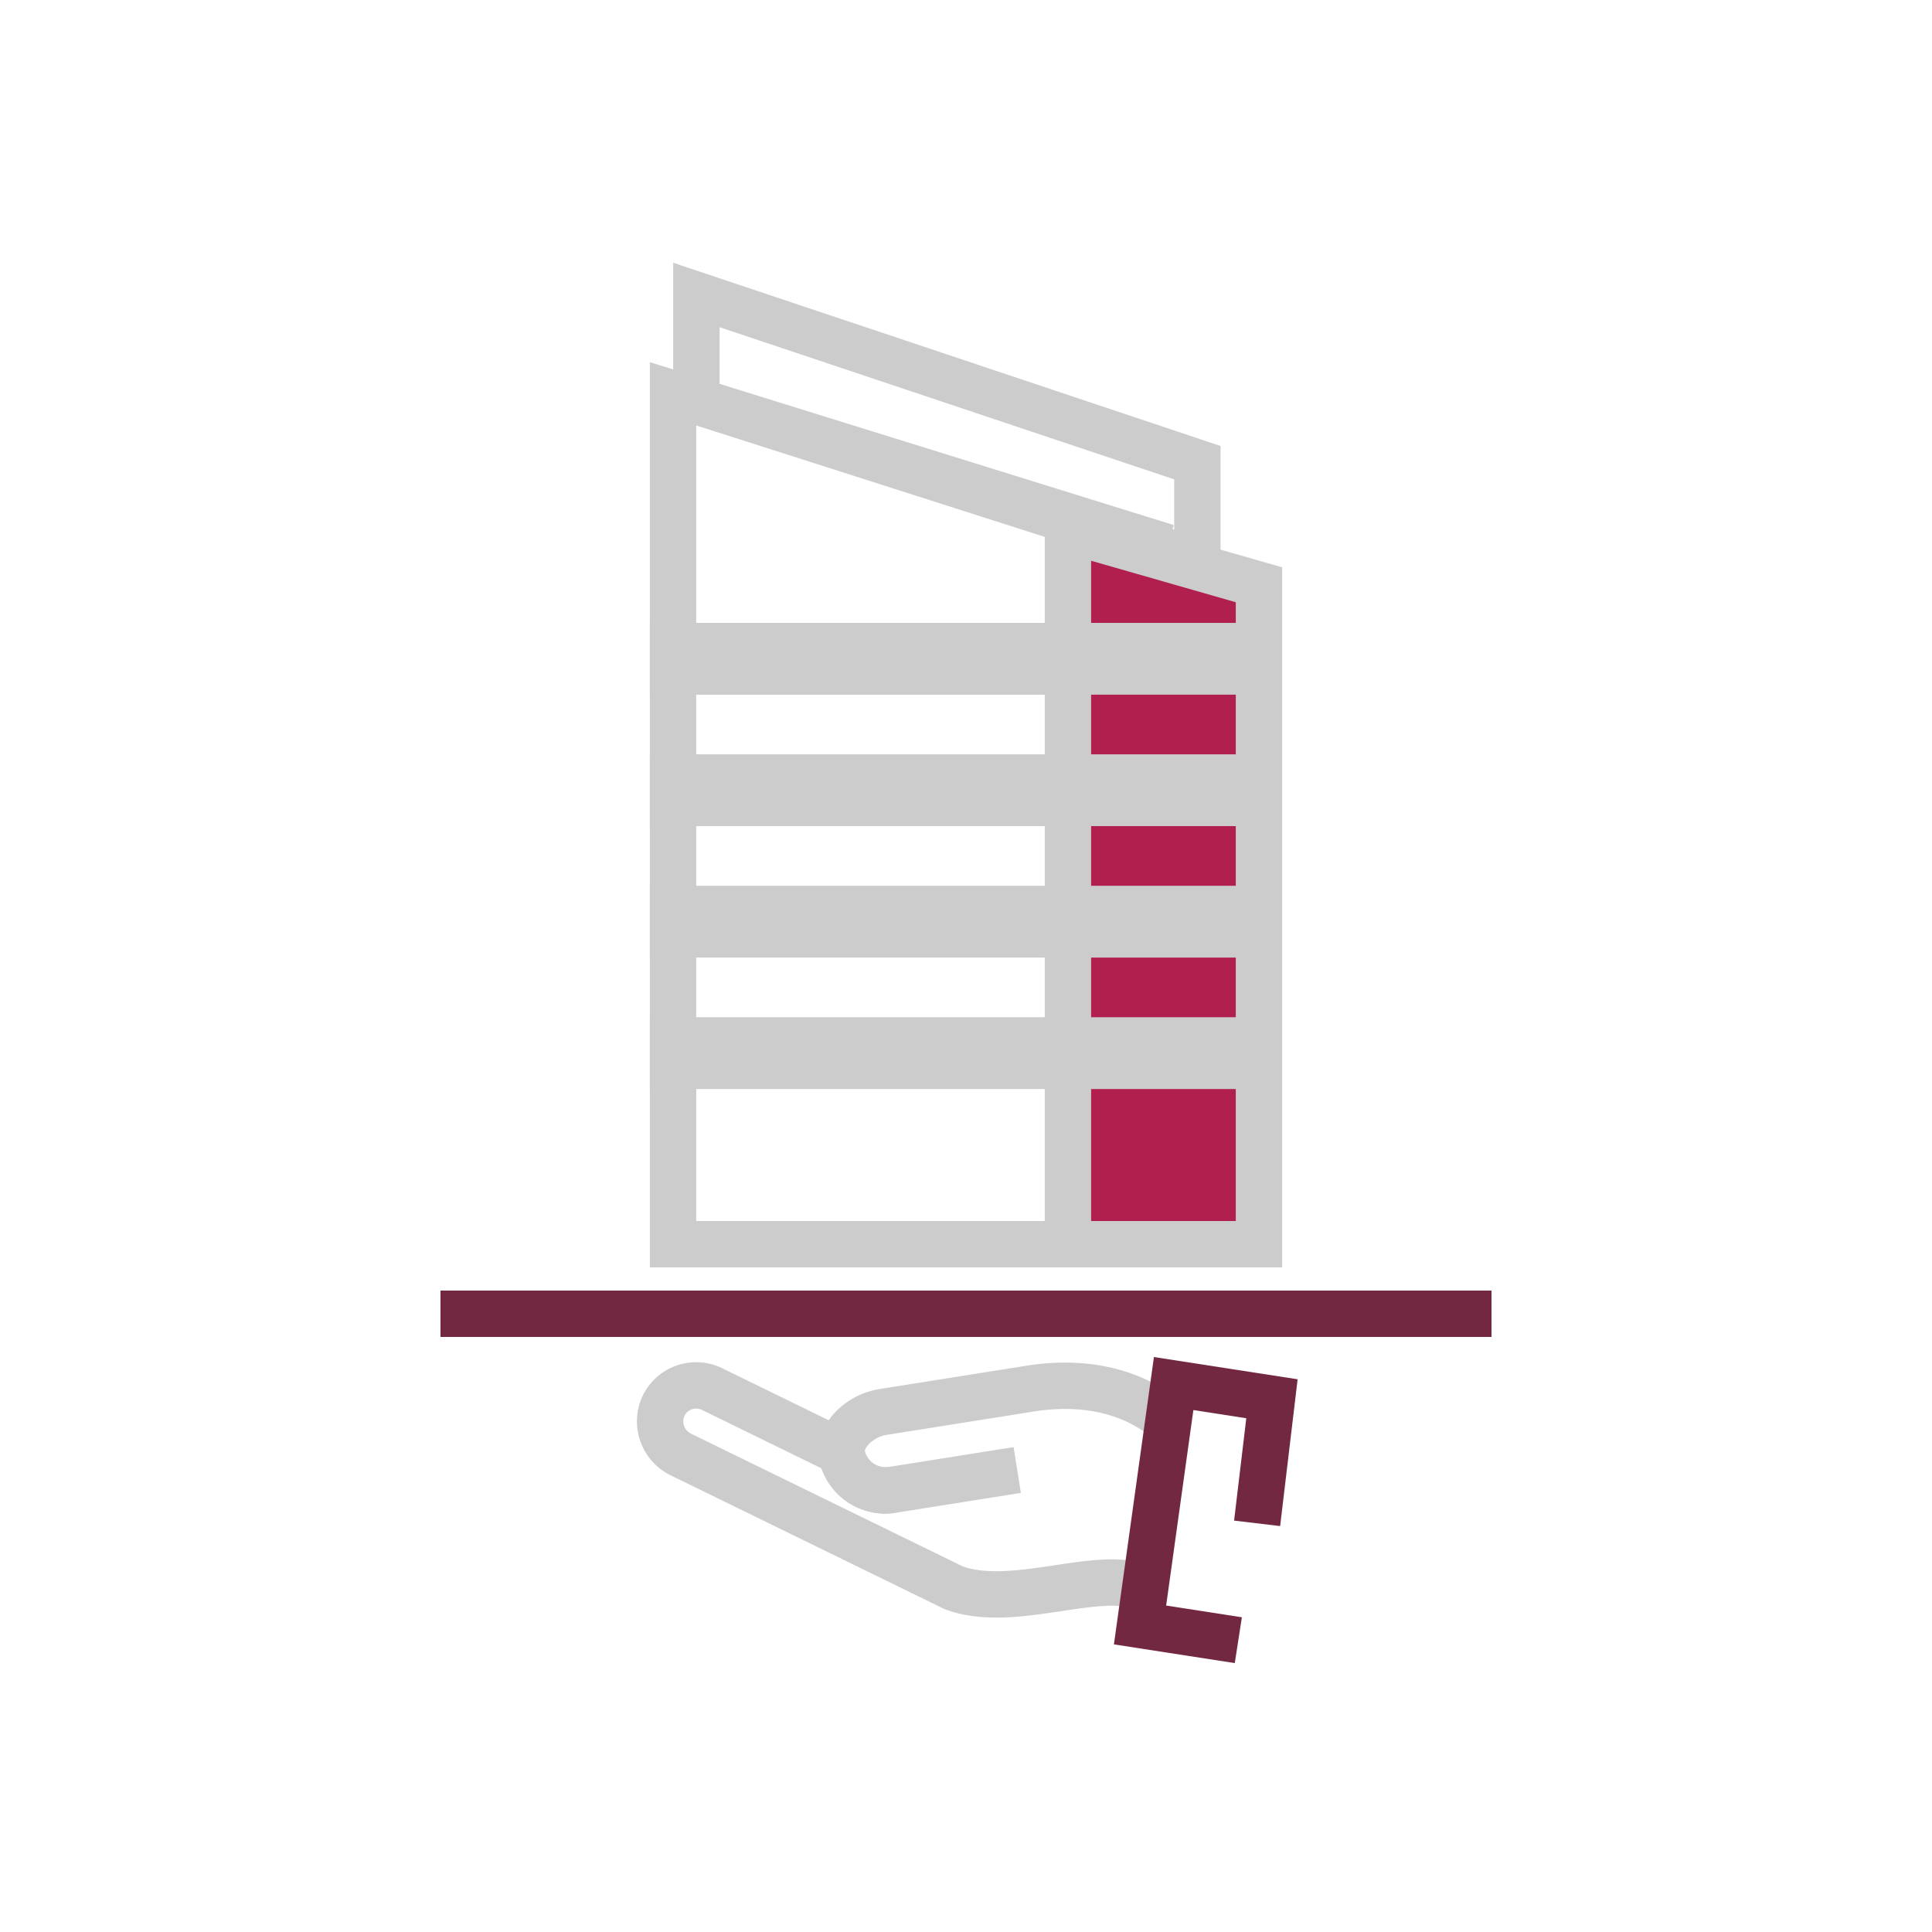 <?xml version="1.0" encoding="UTF-8"?> <svg xmlns="http://www.w3.org/2000/svg" id="Calque_1" data-name="Calque 1" viewBox="0 0 250 250"><defs><style>.cls-1,.cls-2{fill:none;stroke-miterlimit:10;stroke-width:6px;}.cls-1{stroke:#ccc;}.cls-2{stroke:#732841;}.cls-3{fill:#b11f4f;}</style></defs><title>cle-en-main-v3</title><path class="cls-1" d="M151.17,184s-5.68-6.18-17.71-4.34l-19.2,3.05c-3.07.48-5.61,3.08-5.34,5.41h0a5.76,5.76,0,0,0,6.53,4.67l16.18-2.57"></path><path class="cls-1" d="M148.17,205.61c-5.56-2.83-17,2.74-24.78-.16L88.12,188.22a4.77,4.77,0,0,1-2.25-6.32h0a4.69,4.69,0,0,1,6.3-2.14l16.72,8.17,0,.2h0a5.75,5.75,0,0,0,6.54,4.67"></path><polyline class="cls-2" points="162.67 197.12 164.59 181 151.87 179.03 147.52 210.27 160.24 212.24"></polyline><polygon class="cls-3" points="138.19 68.58 138.19 161 162.91 161 162.91 75.67 138.19 68.58"></polygon><polyline class="cls-1" points="151 70.81 87.09 50.94 87.09 70.81 87.09 79.36 87.09 161 150.75 161"></polyline><polygon class="cls-1" points="90.11 38.17 90.11 51.91 154.94 72.64 154.94 59.87 90.11 38.17"></polygon><polygon class="cls-1" points="138.19 68.58 138.19 161 162.91 161 162.91 75.67 138.19 68.58"></polygon><rect class="cls-1" x="87.09" y="83.6" width="75.81" height="3.29"></rect><rect class="cls-1" x="87.09" y="100.61" width="75.81" height="3.29"></rect><rect class="cls-1" x="87.09" y="117.62" width="75.81" height="3.29"></rect><rect class="cls-1" x="87.09" y="134.63" width="75.81" height="3.29"></rect><line class="cls-2" x1="57" y1="170" x2="193" y2="170"></line></svg> 